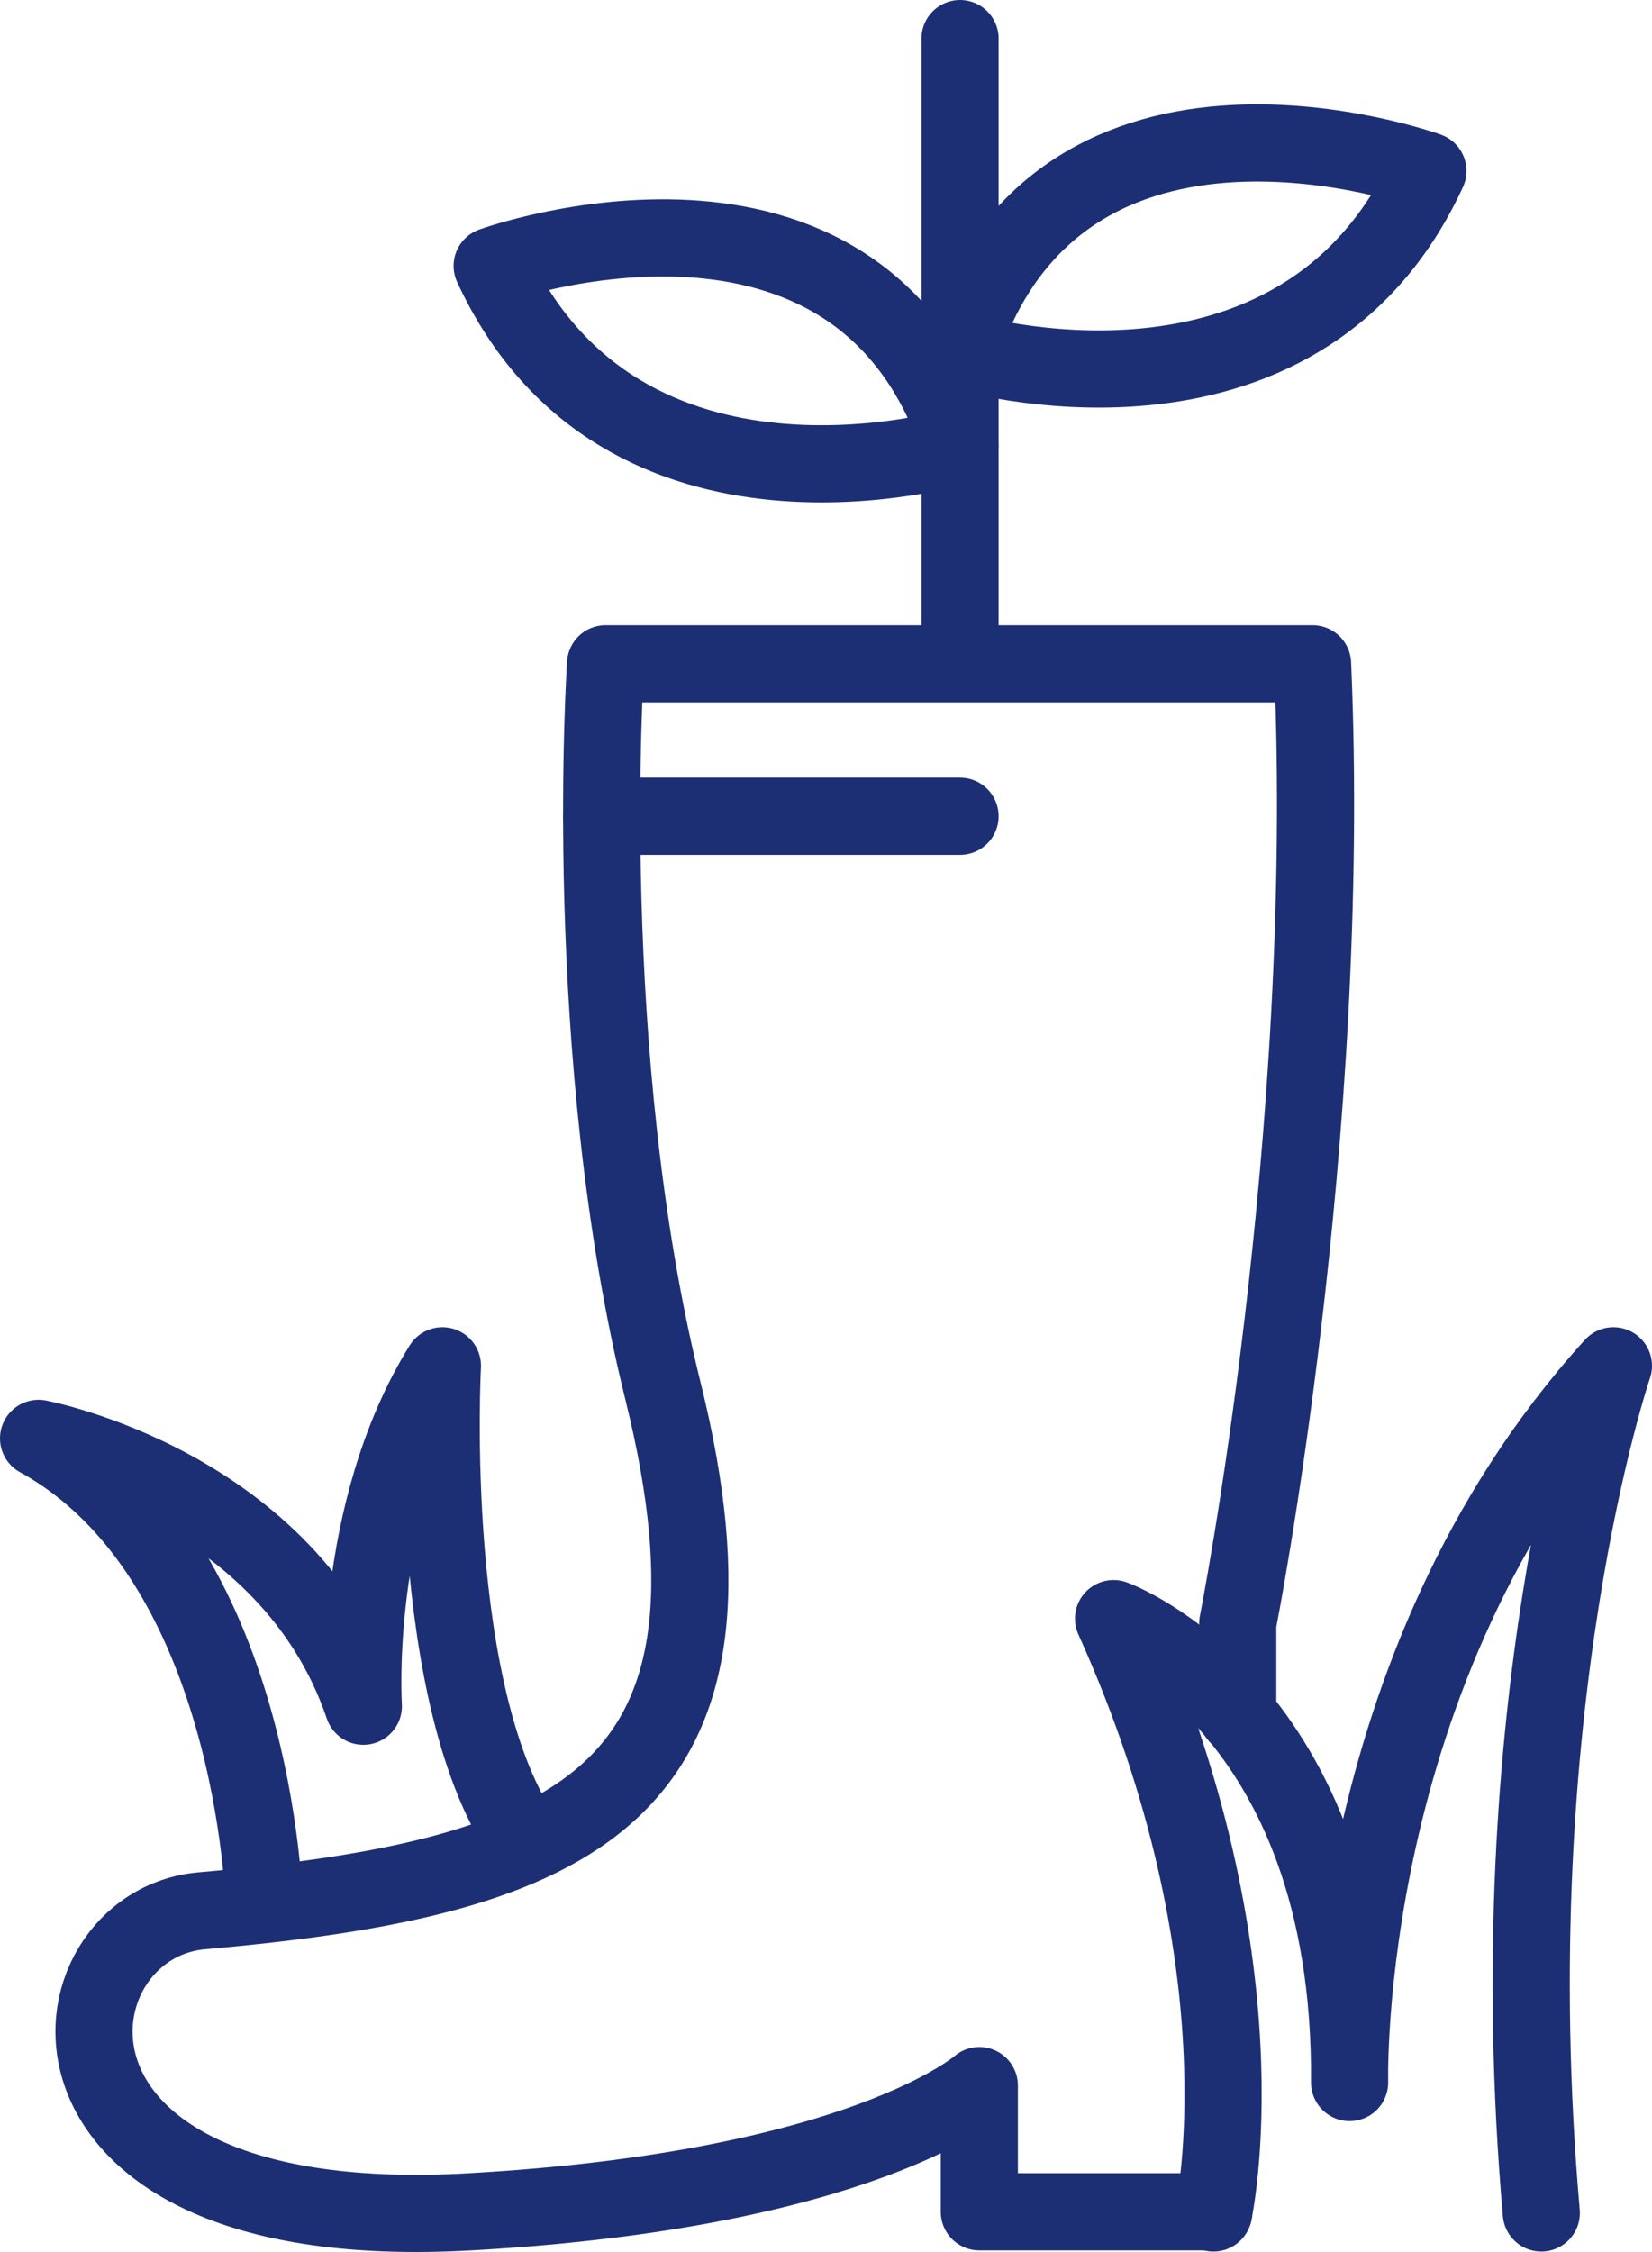 <?xml version="1.0" encoding="UTF-8"?>
<svg id="Layer_1" data-name="Layer 1" xmlns="http://www.w3.org/2000/svg" width="42.83" height="58.35" viewBox="0 0 42.83 58.35">
  <defs>
    <style>
      .cls-1 {
        fill: none;
        stroke: #1d2f74;
        stroke-linecap: round;
        stroke-linejoin: round;
        stroke-width: 2px;
      }
    </style>
  </defs>
  <path class="cls-1" d="M32.09,44.45v-2.39s2.48-12.49,1.94-24.86H15.7s-.68,10.11,1.49,18.85c2.59,10.44-2.2,12.6-11.95,13.46-4.09.35-5.14,8.49,6.95,7.8,10.15-.57,13.2-3.27,13.2-3.27v3.27h6.08"/>
  <line class="cls-1" x1="15.6" y1="21.15" x2="24.89" y2="21.15"/>
  <path class="cls-1" d="M31.46,57.34s1.44-6.48-2.59-15.4c0,0,6.19,2.23,6.12,12.02,0,0-.29-10.72,6.84-18.57,0,0-3.02,8.85-1.87,21.95"/>
  <line class="cls-1" x1="24.89" y1="17.19" x2="24.89" y2="1"/>
  <path class="cls-1" d="M12.76,6.89s9.5-3.44,12.13,4.66c0,0-8.75,2.65-12.13-4.66Z"/>
  <path class="cls-1" d="M37.02,4.43s-9.5-3.44-12.13,4.66c0,0,8.75,2.66,12.13-4.66Z"/>
  <path class="cls-1" d="M6.85,49.34s-.23-8.98-5.85-12.07c0,0,6.48,1.22,8.42,6.94,0,0-.32-5,2.05-8.82,0,0-.47,8.7,2.2,12.37"/>
</svg>